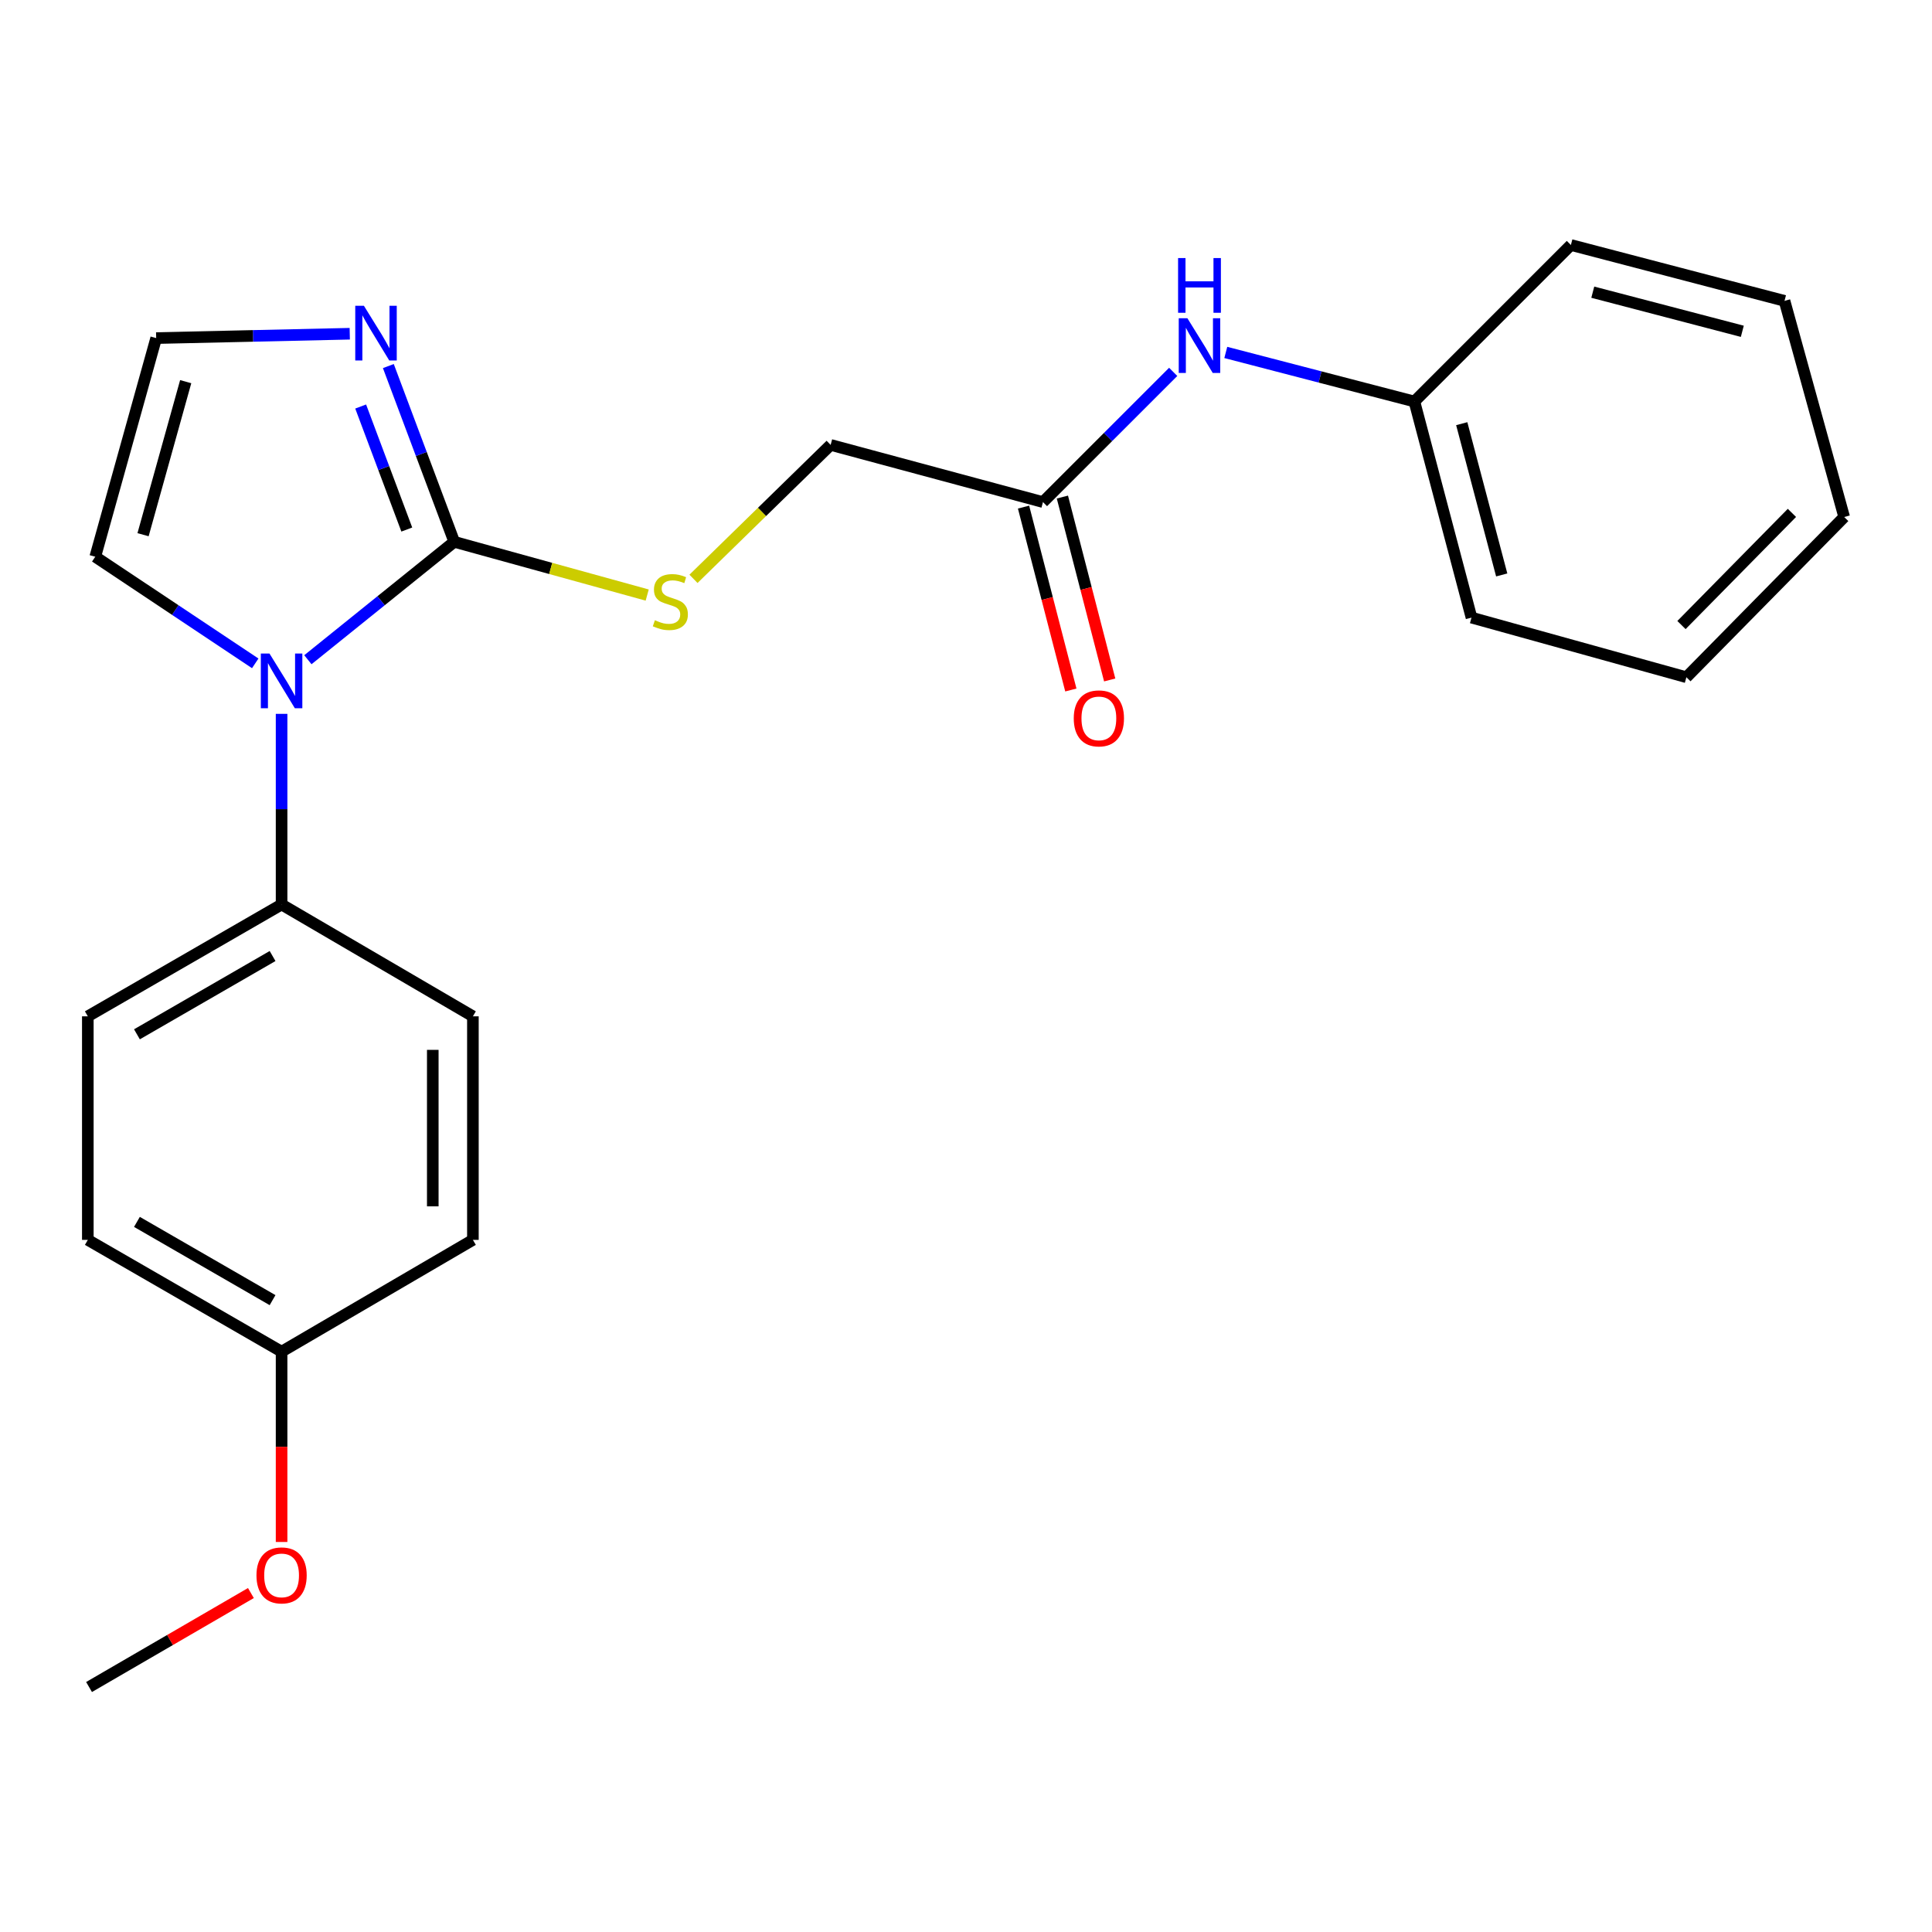 <?xml version='1.0' encoding='iso-8859-1'?>
<svg version='1.1' baseProfile='full'
              xmlns='http://www.w3.org/2000/svg'
                      xmlns:rdkit='http://www.rdkit.org/xml'
                      xmlns:xlink='http://www.w3.org/1999/xlink'
                  xml:space='preserve'
width='1000px' height='1000px' viewBox='0 0 1000 1000'>
<!-- END OF HEADER -->
<rect style='opacity:1.0;fill:#FFFFFF;stroke:none' width='1000' height='1000' x='0' y='0'> </rect>
<path class='bond-0' d='M 235.116,280.446 L 197.236,310.96' style='fill:none;fill-rule:evenodd;stroke:#000000;stroke-width:6px;stroke-linecap:butt;stroke-linejoin:miter;stroke-opacity:1' />
<path class='bond-0' d='M 197.236,310.96 L 159.357,341.475' style='fill:none;fill-rule:evenodd;stroke:#0000FF;stroke-width:6px;stroke-linecap:butt;stroke-linejoin:miter;stroke-opacity:1' />
<path class='bond-1' d='M 235.116,280.446 L 218.063,234.962' style='fill:none;fill-rule:evenodd;stroke:#000000;stroke-width:6px;stroke-linecap:butt;stroke-linejoin:miter;stroke-opacity:1' />
<path class='bond-1' d='M 218.063,234.962 L 201.01,189.478' style='fill:none;fill-rule:evenodd;stroke:#0000FF;stroke-width:6px;stroke-linecap:butt;stroke-linejoin:miter;stroke-opacity:1' />
<path class='bond-1' d='M 210.555,274.091 L 198.618,242.252' style='fill:none;fill-rule:evenodd;stroke:#000000;stroke-width:6px;stroke-linecap:butt;stroke-linejoin:miter;stroke-opacity:1' />
<path class='bond-1' d='M 198.618,242.252 L 186.681,210.413' style='fill:none;fill-rule:evenodd;stroke:#0000FF;stroke-width:6px;stroke-linecap:butt;stroke-linejoin:miter;stroke-opacity:1' />
<path class='bond-2' d='M 235.116,280.446 L 285.052,294.224' style='fill:none;fill-rule:evenodd;stroke:#000000;stroke-width:6px;stroke-linecap:butt;stroke-linejoin:miter;stroke-opacity:1' />
<path class='bond-2' d='M 285.052,294.224 L 334.989,308.002' style='fill:none;fill-rule:evenodd;stroke:#CCCC00;stroke-width:6px;stroke-linecap:butt;stroke-linejoin:miter;stroke-opacity:1' />
<path class='bond-3' d='M 145.748,369.492 L 145.748,418.83' style='fill:none;fill-rule:evenodd;stroke:#0000FF;stroke-width:6px;stroke-linecap:butt;stroke-linejoin:miter;stroke-opacity:1' />
<path class='bond-3' d='M 145.748,418.83 L 145.748,468.169' style='fill:none;fill-rule:evenodd;stroke:#000000;stroke-width:6px;stroke-linecap:butt;stroke-linejoin:miter;stroke-opacity:1' />
<path class='bond-6' d='M 132.111,343.349 L 90.709,315.757' style='fill:none;fill-rule:evenodd;stroke:#0000FF;stroke-width:6px;stroke-linecap:butt;stroke-linejoin:miter;stroke-opacity:1' />
<path class='bond-6' d='M 90.709,315.757 L 49.308,288.164' style='fill:none;fill-rule:evenodd;stroke:#000000;stroke-width:6px;stroke-linecap:butt;stroke-linejoin:miter;stroke-opacity:1' />
<path class='bond-4' d='M 181.035,172.74 L 130.937,173.867' style='fill:none;fill-rule:evenodd;stroke:#0000FF;stroke-width:6px;stroke-linecap:butt;stroke-linejoin:miter;stroke-opacity:1' />
<path class='bond-4' d='M 130.937,173.867 L 80.839,174.995' style='fill:none;fill-rule:evenodd;stroke:#000000;stroke-width:6px;stroke-linecap:butt;stroke-linejoin:miter;stroke-opacity:1' />
<path class='bond-9' d='M 358.949,299.609 L 394.441,264.945' style='fill:none;fill-rule:evenodd;stroke:#CCCC00;stroke-width:6px;stroke-linecap:butt;stroke-linejoin:miter;stroke-opacity:1' />
<path class='bond-9' d='M 394.441,264.945 L 429.934,230.282' style='fill:none;fill-rule:evenodd;stroke:#000000;stroke-width:6px;stroke-linecap:butt;stroke-linejoin:miter;stroke-opacity:1' />
<path class='bond-10' d='M 145.748,468.169 L 45.455,526.051' style='fill:none;fill-rule:evenodd;stroke:#000000;stroke-width:6px;stroke-linecap:butt;stroke-linejoin:miter;stroke-opacity:1' />
<path class='bond-10' d='M 141.085,494.838 L 70.879,535.355' style='fill:none;fill-rule:evenodd;stroke:#000000;stroke-width:6px;stroke-linecap:butt;stroke-linejoin:miter;stroke-opacity:1' />
<path class='bond-11' d='M 145.748,468.169 L 244.772,526.051' style='fill:none;fill-rule:evenodd;stroke:#000000;stroke-width:6px;stroke-linecap:butt;stroke-linejoin:miter;stroke-opacity:1' />
<path class='bond-23' d='M 80.839,174.995 L 49.308,288.164' style='fill:none;fill-rule:evenodd;stroke:#000000;stroke-width:6px;stroke-linecap:butt;stroke-linejoin:miter;stroke-opacity:1' />
<path class='bond-23' d='M 96.115,197.544 L 74.043,276.763' style='fill:none;fill-rule:evenodd;stroke:#000000;stroke-width:6px;stroke-linecap:butt;stroke-linejoin:miter;stroke-opacity:1' />
<path class='bond-5' d='M 539.838,259.875 L 429.934,230.282' style='fill:none;fill-rule:evenodd;stroke:#000000;stroke-width:6px;stroke-linecap:butt;stroke-linejoin:miter;stroke-opacity:1' />
<path class='bond-7' d='M 539.838,259.875 L 573.544,226.179' style='fill:none;fill-rule:evenodd;stroke:#000000;stroke-width:6px;stroke-linecap:butt;stroke-linejoin:miter;stroke-opacity:1' />
<path class='bond-7' d='M 573.544,226.179 L 607.249,192.483' style='fill:none;fill-rule:evenodd;stroke:#0000FF;stroke-width:6px;stroke-linecap:butt;stroke-linejoin:miter;stroke-opacity:1' />
<path class='bond-8' d='M 529.785,262.475 L 542.028,309.809' style='fill:none;fill-rule:evenodd;stroke:#000000;stroke-width:6px;stroke-linecap:butt;stroke-linejoin:miter;stroke-opacity:1' />
<path class='bond-8' d='M 542.028,309.809 L 554.27,357.143' style='fill:none;fill-rule:evenodd;stroke:#FF0000;stroke-width:6px;stroke-linecap:butt;stroke-linejoin:miter;stroke-opacity:1' />
<path class='bond-8' d='M 549.891,257.275 L 562.133,304.609' style='fill:none;fill-rule:evenodd;stroke:#000000;stroke-width:6px;stroke-linecap:butt;stroke-linejoin:miter;stroke-opacity:1' />
<path class='bond-8' d='M 562.133,304.609 L 574.376,351.943' style='fill:none;fill-rule:evenodd;stroke:#FF0000;stroke-width:6px;stroke-linecap:butt;stroke-linejoin:miter;stroke-opacity:1' />
<path class='bond-12' d='M 634.466,182.424 L 683.275,195.122' style='fill:none;fill-rule:evenodd;stroke:#0000FF;stroke-width:6px;stroke-linecap:butt;stroke-linejoin:miter;stroke-opacity:1' />
<path class='bond-12' d='M 683.275,195.122 L 732.084,207.819' style='fill:none;fill-rule:evenodd;stroke:#000000;stroke-width:6px;stroke-linecap:butt;stroke-linejoin:miter;stroke-opacity:1' />
<path class='bond-14' d='M 45.455,526.051 L 45.455,641.758' style='fill:none;fill-rule:evenodd;stroke:#000000;stroke-width:6px;stroke-linecap:butt;stroke-linejoin:miter;stroke-opacity:1' />
<path class='bond-15' d='M 244.772,526.051 L 244.772,641.758' style='fill:none;fill-rule:evenodd;stroke:#000000;stroke-width:6px;stroke-linecap:butt;stroke-linejoin:miter;stroke-opacity:1' />
<path class='bond-15' d='M 224.005,543.407 L 224.005,624.402' style='fill:none;fill-rule:evenodd;stroke:#000000;stroke-width:6px;stroke-linecap:butt;stroke-linejoin:miter;stroke-opacity:1' />
<path class='bond-17' d='M 732.084,207.819 L 761.642,319.672' style='fill:none;fill-rule:evenodd;stroke:#000000;stroke-width:6px;stroke-linecap:butt;stroke-linejoin:miter;stroke-opacity:1' />
<path class='bond-17' d='M 756.595,219.291 L 777.286,297.589' style='fill:none;fill-rule:evenodd;stroke:#000000;stroke-width:6px;stroke-linecap:butt;stroke-linejoin:miter;stroke-opacity:1' />
<path class='bond-18' d='M 732.084,207.819 L 813.087,126.804' style='fill:none;fill-rule:evenodd;stroke:#000000;stroke-width:6px;stroke-linecap:butt;stroke-linejoin:miter;stroke-opacity:1' />
<path class='bond-13' d='M 145.748,699.618 L 244.772,641.758' style='fill:none;fill-rule:evenodd;stroke:#000000;stroke-width:6px;stroke-linecap:butt;stroke-linejoin:miter;stroke-opacity:1' />
<path class='bond-16' d='M 145.748,699.618 L 145.748,748.871' style='fill:none;fill-rule:evenodd;stroke:#000000;stroke-width:6px;stroke-linecap:butt;stroke-linejoin:miter;stroke-opacity:1' />
<path class='bond-16' d='M 145.748,748.871 L 145.748,798.124' style='fill:none;fill-rule:evenodd;stroke:#FF0000;stroke-width:6px;stroke-linecap:butt;stroke-linejoin:miter;stroke-opacity:1' />
<path class='bond-24' d='M 145.748,699.618 L 45.455,641.758' style='fill:none;fill-rule:evenodd;stroke:#000000;stroke-width:6px;stroke-linecap:butt;stroke-linejoin:miter;stroke-opacity:1' />
<path class='bond-24' d='M 141.082,672.951 L 70.876,632.449' style='fill:none;fill-rule:evenodd;stroke:#000000;stroke-width:6px;stroke-linecap:butt;stroke-linejoin:miter;stroke-opacity:1' />
<path class='bond-19' d='M 129.867,824.557 L 87.978,848.876' style='fill:none;fill-rule:evenodd;stroke:#FF0000;stroke-width:6px;stroke-linecap:butt;stroke-linejoin:miter;stroke-opacity:1' />
<path class='bond-19' d='M 87.978,848.876 L 46.089,873.196' style='fill:none;fill-rule:evenodd;stroke:#000000;stroke-width:6px;stroke-linecap:butt;stroke-linejoin:miter;stroke-opacity:1' />
<path class='bond-21' d='M 761.642,319.672 L 872.873,350.535' style='fill:none;fill-rule:evenodd;stroke:#000000;stroke-width:6px;stroke-linecap:butt;stroke-linejoin:miter;stroke-opacity:1' />
<path class='bond-20' d='M 813.087,126.804 L 923.66,155.728' style='fill:none;fill-rule:evenodd;stroke:#000000;stroke-width:6px;stroke-linecap:butt;stroke-linejoin:miter;stroke-opacity:1' />
<path class='bond-20' d='M 824.417,151.234 L 901.819,171.48' style='fill:none;fill-rule:evenodd;stroke:#000000;stroke-width:6px;stroke-linecap:butt;stroke-linejoin:miter;stroke-opacity:1' />
<path class='bond-22' d='M 923.66,155.728 L 954.545,267.605' style='fill:none;fill-rule:evenodd;stroke:#000000;stroke-width:6px;stroke-linecap:butt;stroke-linejoin:miter;stroke-opacity:1' />
<path class='bond-25' d='M 872.873,350.535 L 954.545,267.605' style='fill:none;fill-rule:evenodd;stroke:#000000;stroke-width:6px;stroke-linecap:butt;stroke-linejoin:miter;stroke-opacity:1' />
<path class='bond-25' d='M 870.328,323.523 L 927.498,265.472' style='fill:none;fill-rule:evenodd;stroke:#000000;stroke-width:6px;stroke-linecap:butt;stroke-linejoin:miter;stroke-opacity:1' />
<path  class='atom-1' d='M 139.488 338.278
L 148.768 353.278
Q 149.688 354.758, 151.168 357.438
Q 152.648 360.118, 152.728 360.278
L 152.728 338.278
L 156.488 338.278
L 156.488 366.598
L 152.608 366.598
L 142.648 350.198
Q 141.488 348.278, 140.248 346.078
Q 139.048 343.878, 138.688 343.198
L 138.688 366.598
L 135.008 366.598
L 135.008 338.278
L 139.488 338.278
' fill='#0000FF'/>
<path  class='atom-2' d='M 188.36 158.274
L 197.64 173.274
Q 198.56 174.754, 200.04 177.434
Q 201.52 180.114, 201.6 180.274
L 201.6 158.274
L 205.36 158.274
L 205.36 186.594
L 201.48 186.594
L 191.52 170.194
Q 190.36 168.274, 189.12 166.074
Q 187.92 163.874, 187.56 163.194
L 187.56 186.594
L 183.88 186.594
L 183.88 158.274
L 188.36 158.274
' fill='#0000FF'/>
<path  class='atom-3' d='M 338.97 321.028
Q 339.29 321.148, 340.61 321.708
Q 341.93 322.268, 343.37 322.628
Q 344.85 322.948, 346.29 322.948
Q 348.97 322.948, 350.53 321.668
Q 352.09 320.348, 352.09 318.068
Q 352.09 316.508, 351.29 315.548
Q 350.53 314.588, 349.33 314.068
Q 348.13 313.548, 346.13 312.948
Q 343.61 312.188, 342.09 311.468
Q 340.61 310.748, 339.53 309.228
Q 338.49 307.708, 338.49 305.148
Q 338.49 301.588, 340.89 299.388
Q 343.33 297.188, 348.13 297.188
Q 351.41 297.188, 355.13 298.748
L 354.21 301.828
Q 350.81 300.428, 348.25 300.428
Q 345.49 300.428, 343.97 301.588
Q 342.45 302.708, 342.49 304.668
Q 342.49 306.188, 343.25 307.108
Q 344.05 308.028, 345.17 308.548
Q 346.33 309.068, 348.25 309.668
Q 350.81 310.468, 352.33 311.268
Q 353.85 312.068, 354.93 313.708
Q 356.05 315.308, 356.05 318.068
Q 356.05 321.988, 353.41 324.108
Q 350.81 326.188, 346.45 326.188
Q 343.93 326.188, 342.01 325.628
Q 340.13 325.108, 337.89 324.188
L 338.97 321.028
' fill='#CCCC00'/>
<path  class='atom-8' d='M 614.593 164.723
L 623.873 179.723
Q 624.793 181.203, 626.273 183.883
Q 627.753 186.563, 627.833 186.723
L 627.833 164.723
L 631.593 164.723
L 631.593 193.043
L 627.713 193.043
L 617.753 176.643
Q 616.593 174.723, 615.353 172.523
Q 614.153 170.323, 613.793 169.643
L 613.793 193.043
L 610.113 193.043
L 610.113 164.723
L 614.593 164.723
' fill='#0000FF'/>
<path  class='atom-8' d='M 609.773 133.571
L 613.613 133.571
L 613.613 145.611
L 628.093 145.611
L 628.093 133.571
L 631.933 133.571
L 631.933 161.891
L 628.093 161.891
L 628.093 148.811
L 613.613 148.811
L 613.613 161.891
L 609.773 161.891
L 609.773 133.571
' fill='#0000FF'/>
<path  class='atom-9' d='M 555.774 371.832
Q 555.774 365.032, 559.134 361.232
Q 562.494 357.432, 568.774 357.432
Q 575.054 357.432, 578.414 361.232
Q 581.774 365.032, 581.774 371.832
Q 581.774 378.712, 578.374 382.632
Q 574.974 386.512, 568.774 386.512
Q 562.534 386.512, 559.134 382.632
Q 555.774 378.752, 555.774 371.832
M 568.774 383.312
Q 573.094 383.312, 575.414 380.432
Q 577.774 377.512, 577.774 371.832
Q 577.774 366.272, 575.414 363.472
Q 573.094 360.632, 568.774 360.632
Q 564.454 360.632, 562.094 363.432
Q 559.774 366.232, 559.774 371.832
Q 559.774 377.552, 562.094 380.432
Q 564.454 383.312, 568.774 383.312
' fill='#FF0000'/>
<path  class='atom-17' d='M 132.748 815.417
Q 132.748 808.617, 136.108 804.817
Q 139.468 801.017, 145.748 801.017
Q 152.028 801.017, 155.388 804.817
Q 158.748 808.617, 158.748 815.417
Q 158.748 822.297, 155.348 826.217
Q 151.948 830.097, 145.748 830.097
Q 139.508 830.097, 136.108 826.217
Q 132.748 822.337, 132.748 815.417
M 145.748 826.897
Q 150.068 826.897, 152.388 824.017
Q 154.748 821.097, 154.748 815.417
Q 154.748 809.857, 152.388 807.057
Q 150.068 804.217, 145.748 804.217
Q 141.428 804.217, 139.068 807.017
Q 136.748 809.817, 136.748 815.417
Q 136.748 821.137, 139.068 824.017
Q 141.428 826.897, 145.748 826.897
' fill='#FF0000'/>
</svg>
